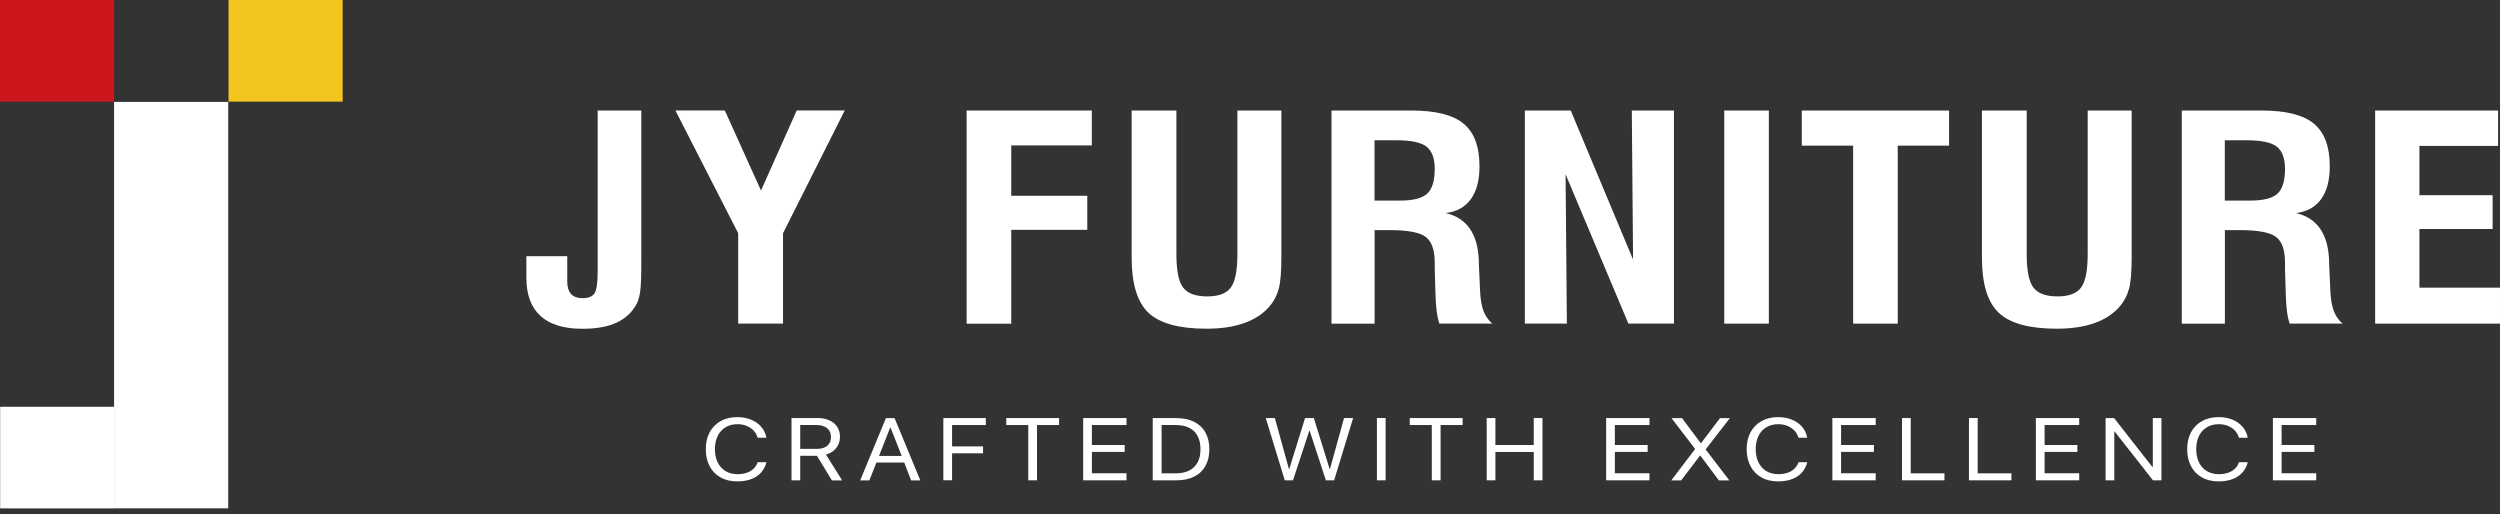 <svg width="277" height="57" viewBox="0 0 277 57" fill="none" xmlns="http://www.w3.org/2000/svg">
<rect x="0" y="0" width="277" height="57" fill="#333333" stroke="none"/>
<path d="M12.648 0H0V11.26H12.648V0Z" fill="#CC151D"/>
<path d="M25.286 11.291H12.639V56.322H25.286V11.291Z" fill="white"/>
<path d="M37.969 0H25.321V11.26H37.969V0Z" fill="#F4C51F"/>
<path d="M12.665 45.07H0.018V56.33H12.665V45.07Z" fill="white"/>
<path d="M58.34 28.388H62.851V31.177C62.851 31.802 62.992 32.264 63.273 32.576C63.553 32.881 63.983 33.037 64.572 33.037C65.203 33.037 65.633 32.857 65.87 32.506C66.107 32.154 66.222 31.334 66.222 30.044V28.974V12.245H71.058V28.849C71.058 30.498 71.022 31.615 70.944 32.209C70.865 32.803 70.742 33.279 70.557 33.639C70.066 34.576 69.32 35.28 68.337 35.741C67.345 36.202 66.081 36.428 64.528 36.428C62.474 36.428 60.92 35.952 59.885 35.006C58.849 34.061 58.322 32.654 58.322 30.794V28.388H58.34Z" fill="white"/>
<path d="M81.792 35.857V25.84L74.832 12.236H80.309L84.32 21.113L88.278 12.236H93.597L86.76 25.84V35.857H81.792Z" fill="white"/>
<path d="M107.104 35.858V12.245H120.972V16.112H112.046V21.692H120.472V25.465H112.046V35.866H107.104V35.858Z" fill="white"/>
<path d="M125.404 12.245H130.346V28.161C130.346 29.982 130.591 31.216 131.092 31.865C131.592 32.514 132.478 32.842 133.751 32.842C135.015 32.842 135.893 32.514 136.375 31.857C136.867 31.201 137.104 29.951 137.104 28.099V12.245H141.975V28.544C141.975 30.13 141.879 31.287 141.677 32.021C141.475 32.756 141.141 33.397 140.667 33.943C139.956 34.772 139.017 35.389 137.841 35.803C136.674 36.217 135.278 36.42 133.672 36.42C130.644 36.42 128.503 35.834 127.256 34.662C126.01 33.49 125.387 31.451 125.387 28.536V12.245H125.404Z" fill="white"/>
<path d="M147.531 35.858V12.245H156.387C159.064 12.245 160.986 12.729 162.162 13.698C163.339 14.667 163.927 16.238 163.927 18.425C163.927 19.957 163.611 21.168 162.979 22.051C162.347 22.934 161.416 23.457 160.188 23.606C162.531 24.161 163.751 25.919 163.856 28.896C163.856 29.029 163.856 29.13 163.856 29.201L163.997 32.326C164.041 33.217 164.172 33.928 164.374 34.467C164.585 35.006 164.901 35.467 165.34 35.858H159.485C159.345 35.459 159.248 34.99 159.178 34.451C159.108 33.912 159.064 33.154 159.038 32.178L158.968 29.708V29.083C158.968 27.716 158.643 26.77 157.985 26.262C157.326 25.755 156.001 25.497 153.991 25.497H152.306V35.866H147.531V35.858ZM152.306 22.223H155.15C156.58 22.223 157.581 21.965 158.134 21.457C158.687 20.949 158.968 20.027 158.968 18.714C158.968 17.542 158.66 16.714 158.055 16.245C157.449 15.777 156.335 15.542 154.728 15.542H152.297V22.223H152.306Z" fill="white"/>
<path d="M168.955 35.858V12.245H174.037L180.944 28.763L180.804 12.245H185.473V35.858H180.427L173.466 19.308L173.607 35.858H168.955Z" fill="white"/>
<path d="M191.047 35.858V12.245H195.988V35.858H191.047Z" fill="white"/>
<path d="M205.327 35.858V16.136H199.64V12.245H215.956V16.136H210.269V35.858H205.327Z" fill="white"/>
<path d="M219.616 12.245H224.558V28.161C224.558 29.982 224.803 31.216 225.304 31.865C225.804 32.514 226.69 32.842 227.963 32.842C229.227 32.842 230.105 32.514 230.587 31.857C231.079 31.201 231.316 29.951 231.316 28.099V12.245H236.187V28.544C236.187 30.13 236.09 31.287 235.889 32.021C235.687 32.756 235.353 33.397 234.879 33.943C234.168 34.772 233.229 35.389 232.053 35.803C230.886 36.217 229.49 36.42 227.884 36.42C224.856 36.42 222.714 35.834 221.468 34.662C220.222 33.49 219.599 31.451 219.599 28.536V12.245H219.616Z" fill="white"/>
<path d="M241.742 35.858V12.245H250.598C253.275 12.245 255.197 12.729 256.373 13.698C257.549 14.667 258.138 16.238 258.138 18.425C258.138 19.957 257.822 21.168 257.19 22.051C256.558 22.934 255.627 23.457 254.399 23.606C256.742 24.161 257.962 25.919 258.067 28.896C258.067 29.029 258.067 29.13 258.067 29.201L258.208 32.326C258.252 33.217 258.383 33.928 258.585 34.467C258.796 35.006 259.112 35.467 259.551 35.858H253.696C253.556 35.459 253.459 34.99 253.389 34.451C253.319 33.912 253.275 33.154 253.249 32.178L253.179 29.708V29.083C253.179 27.716 252.854 26.77 252.196 26.262C251.537 25.755 250.212 25.497 248.202 25.497H246.517V35.866H241.742V35.858ZM246.517 22.223H249.361C250.791 22.223 251.792 21.965 252.345 21.457C252.898 20.949 253.179 20.027 253.179 18.714C253.179 17.542 252.871 16.714 252.266 16.245C251.66 15.777 250.545 15.542 248.939 15.542H246.508V22.223H246.517Z" fill="white"/>
<path d="M263.167 35.858V12.245H276.789V16.167H268.073V21.629H276.183V25.372H268.073V31.873H276.999V35.858H263.167Z" fill="white"/>
<path d="M79.843 52.899C79.317 52.61 78.913 52.196 78.632 51.664C78.351 51.133 78.202 50.5 78.202 49.773C78.202 49.047 78.343 48.422 78.632 47.89C78.922 47.359 79.326 46.945 79.852 46.656C80.379 46.359 80.993 46.218 81.695 46.218C82.257 46.218 82.766 46.312 83.223 46.5C83.679 46.687 84.056 46.953 84.346 47.297C84.644 47.64 84.829 48.039 84.916 48.5H83.942C83.863 48.195 83.714 47.937 83.503 47.711C83.293 47.484 83.029 47.312 82.722 47.187C82.415 47.062 82.073 47 81.704 47C81.195 47 80.756 47.117 80.388 47.343C80.01 47.57 79.721 47.89 79.519 48.304C79.317 48.719 79.212 49.203 79.212 49.766C79.212 50.328 79.317 50.821 79.519 51.235C79.721 51.649 80.01 51.969 80.388 52.196C80.765 52.422 81.204 52.54 81.713 52.54C82.09 52.54 82.433 52.485 82.74 52.383C83.038 52.282 83.293 52.126 83.503 51.93C83.705 51.735 83.855 51.493 83.951 51.211H84.925C84.811 51.664 84.6 52.047 84.32 52.368C84.03 52.688 83.67 52.922 83.231 53.087C82.793 53.251 82.283 53.337 81.713 53.337C80.984 53.337 80.361 53.196 79.843 52.899Z" fill="white"/>
<path d="M88.665 53.219H87.699V46.32H90.604C91.105 46.32 91.535 46.406 91.903 46.578C92.272 46.75 92.562 46.984 92.763 47.297C92.965 47.601 93.071 47.968 93.071 48.383C93.071 48.867 92.93 49.281 92.658 49.633C92.386 49.984 92 50.227 91.517 50.367L93.308 53.227H92.175L90.517 50.5H88.665V53.219ZM88.665 49.734H90.517C91.017 49.734 91.394 49.617 91.666 49.391C91.939 49.164 92.07 48.836 92.07 48.414C92.07 48 91.93 47.679 91.649 47.445C91.368 47.211 90.973 47.093 90.473 47.093H88.665V49.734Z" fill="white"/>
<path d="M100.189 51.25H97.108L96.327 53.227H95.309L98.161 46.328H99.118L101.97 53.227H100.952L100.189 51.25ZM97.397 50.516H99.908L98.67 47.367H98.635L97.397 50.516Z" fill="white"/>
<path d="M104.524 53.219V46.32H109.229V47.093H105.49V49.461H108.922V50.227H105.49V53.212H104.524V53.219Z" fill="white"/>
<path d="M113.933 53.219V47.093H111.493V46.32H117.347V47.093H114.899V53.219H113.933Z" fill="white"/>
<path d="M124.817 53.219H120.016V46.32H124.817V47.093H120.981V49.305H124.615V50.07H120.981V52.438H124.817V53.219Z" fill="white"/>
<path d="M130.337 46.328C131.101 46.328 131.759 46.461 132.303 46.734C132.847 47.007 133.269 47.398 133.558 47.914C133.848 48.429 133.997 49.047 133.997 49.773C133.997 50.5 133.848 51.117 133.558 51.633C133.269 52.149 132.847 52.547 132.303 52.813C131.759 53.087 131.101 53.219 130.328 53.219H127.722V46.32H130.337V46.328ZM128.705 52.446H130.276C130.864 52.446 131.355 52.344 131.768 52.133C132.172 51.922 132.479 51.625 132.698 51.227C132.909 50.828 133.014 50.344 133.014 49.773C133.014 49.195 132.909 48.711 132.698 48.312C132.488 47.914 132.18 47.609 131.768 47.406C131.364 47.195 130.864 47.093 130.276 47.093H128.705V52.446Z" fill="white"/>
<path d="M143.265 53.219H142.353L140.246 46.32H141.255L142.809 51.953H142.853L144.599 46.32H145.574L147.32 51.953H147.364L148.918 46.32H149.927L147.821 53.219H146.908L145.117 47.75H145.065L143.265 53.219Z" fill="white"/>
<path d="M152.561 53.219V46.32H153.526V53.219H152.561Z" fill="white"/>
<path d="M158.643 53.219V47.093H156.203V46.32H162.057V47.093H159.617V53.219H158.643Z" fill="white"/>
<path d="M169.939 53.219V50.078H165.691V53.219H164.726V46.32H165.691V49.305H169.939V46.32H170.905V53.219H169.939Z" fill="white"/>
<path d="M182.762 53.219H177.961V46.32H182.762V47.093H178.926V49.305H182.56V50.07H178.926V52.438H182.762V53.219Z" fill="white"/>
<path d="M187.809 49.766V49.734L185.202 46.328H186.369L188.441 49.102H188.476L190.574 46.328H191.671L188.994 49.781V49.813L191.609 53.227H190.451L188.397 50.477H188.362L186.273 53.227H185.176L187.809 49.766Z" fill="white"/>
<path d="M195.173 52.899C194.646 52.61 194.242 52.196 193.961 51.664C193.68 51.133 193.531 50.5 193.531 49.773C193.531 49.047 193.672 48.422 193.961 47.89C194.251 47.359 194.655 46.945 195.181 46.656C195.708 46.359 196.322 46.218 197.024 46.218C197.586 46.218 198.095 46.312 198.552 46.5C199.008 46.687 199.385 46.953 199.675 47.297C199.974 47.64 200.158 48.039 200.237 48.5H199.263C199.184 48.195 199.034 47.937 198.824 47.711C198.613 47.484 198.35 47.312 198.043 47.187C197.735 47.062 197.393 47 197.024 47C196.515 47 196.077 47.117 195.708 47.343C195.331 47.57 195.041 47.89 194.839 48.304C194.637 48.719 194.532 49.203 194.532 49.766C194.532 50.328 194.637 50.821 194.839 51.235C195.041 51.649 195.331 51.969 195.708 52.196C196.085 52.422 196.524 52.54 197.033 52.54C197.411 52.54 197.753 52.485 198.06 52.383C198.359 52.282 198.613 52.126 198.824 51.93C199.026 51.735 199.184 51.493 199.271 51.211H200.246C200.131 51.664 199.921 52.047 199.64 52.368C199.35 52.688 198.991 52.922 198.552 53.087C198.113 53.251 197.604 53.337 197.033 53.337C196.305 53.337 195.69 53.196 195.173 52.899Z" fill="white"/>
<path d="M207.828 53.219H203.027V46.32H207.828V47.093H203.993V49.305H207.626V50.07H203.993V52.438H207.828V53.219Z" fill="white"/>
<path d="M215.447 53.219H210.742V46.32H211.708V52.446H215.447V53.219Z" fill="white"/>
<path d="M222.864 53.219H218.159V46.32H219.125V52.446H222.864V53.219Z" fill="white"/>
<path d="M230.376 53.219H225.575V46.32H230.376V47.093H226.541V49.305H230.174V50.07H226.541V52.438H230.376V53.219Z" fill="white"/>
<path d="M233.3 53.219V46.32H234.239L238.478 51.735H238.531V46.32H239.488V53.219H238.548L234.309 47.82H234.265V53.219H233.3Z" fill="white"/>
<path d="M243.981 52.899C243.455 52.61 243.051 52.196 242.77 51.664C242.489 51.133 242.34 50.5 242.34 49.773C242.34 49.047 242.48 48.422 242.77 47.89C243.06 47.359 243.463 46.945 243.99 46.656C244.517 46.359 245.131 46.218 245.833 46.218C246.395 46.218 246.904 46.312 247.36 46.5C247.817 46.687 248.194 46.953 248.484 47.297C248.782 47.64 248.966 48.039 249.045 48.5H248.071C247.992 48.195 247.843 47.937 247.632 47.711C247.422 47.484 247.158 47.312 246.851 47.187C246.544 47.062 246.202 47 245.833 47C245.324 47 244.885 47.117 244.517 47.343C244.139 47.57 243.849 47.89 243.648 48.304C243.446 48.719 243.34 49.203 243.34 49.766C243.34 50.328 243.446 50.821 243.648 51.235C243.849 51.649 244.139 51.969 244.517 52.196C244.894 52.422 245.333 52.54 245.842 52.54C246.219 52.54 246.562 52.485 246.869 52.383C247.167 52.282 247.422 52.126 247.632 51.93C247.843 51.735 247.992 51.493 248.08 51.211H249.054C248.94 51.664 248.729 52.047 248.449 52.368C248.159 52.688 247.799 52.922 247.36 53.087C246.921 53.251 246.412 53.337 245.842 53.337C245.113 53.337 244.499 53.196 243.981 52.899Z" fill="white"/>
<path d="M256.637 53.219H251.836V46.32H256.637V47.093H252.801V49.305H256.435V50.07H252.801V52.438H256.637V53.219Z" fill="white"/>
</svg>
